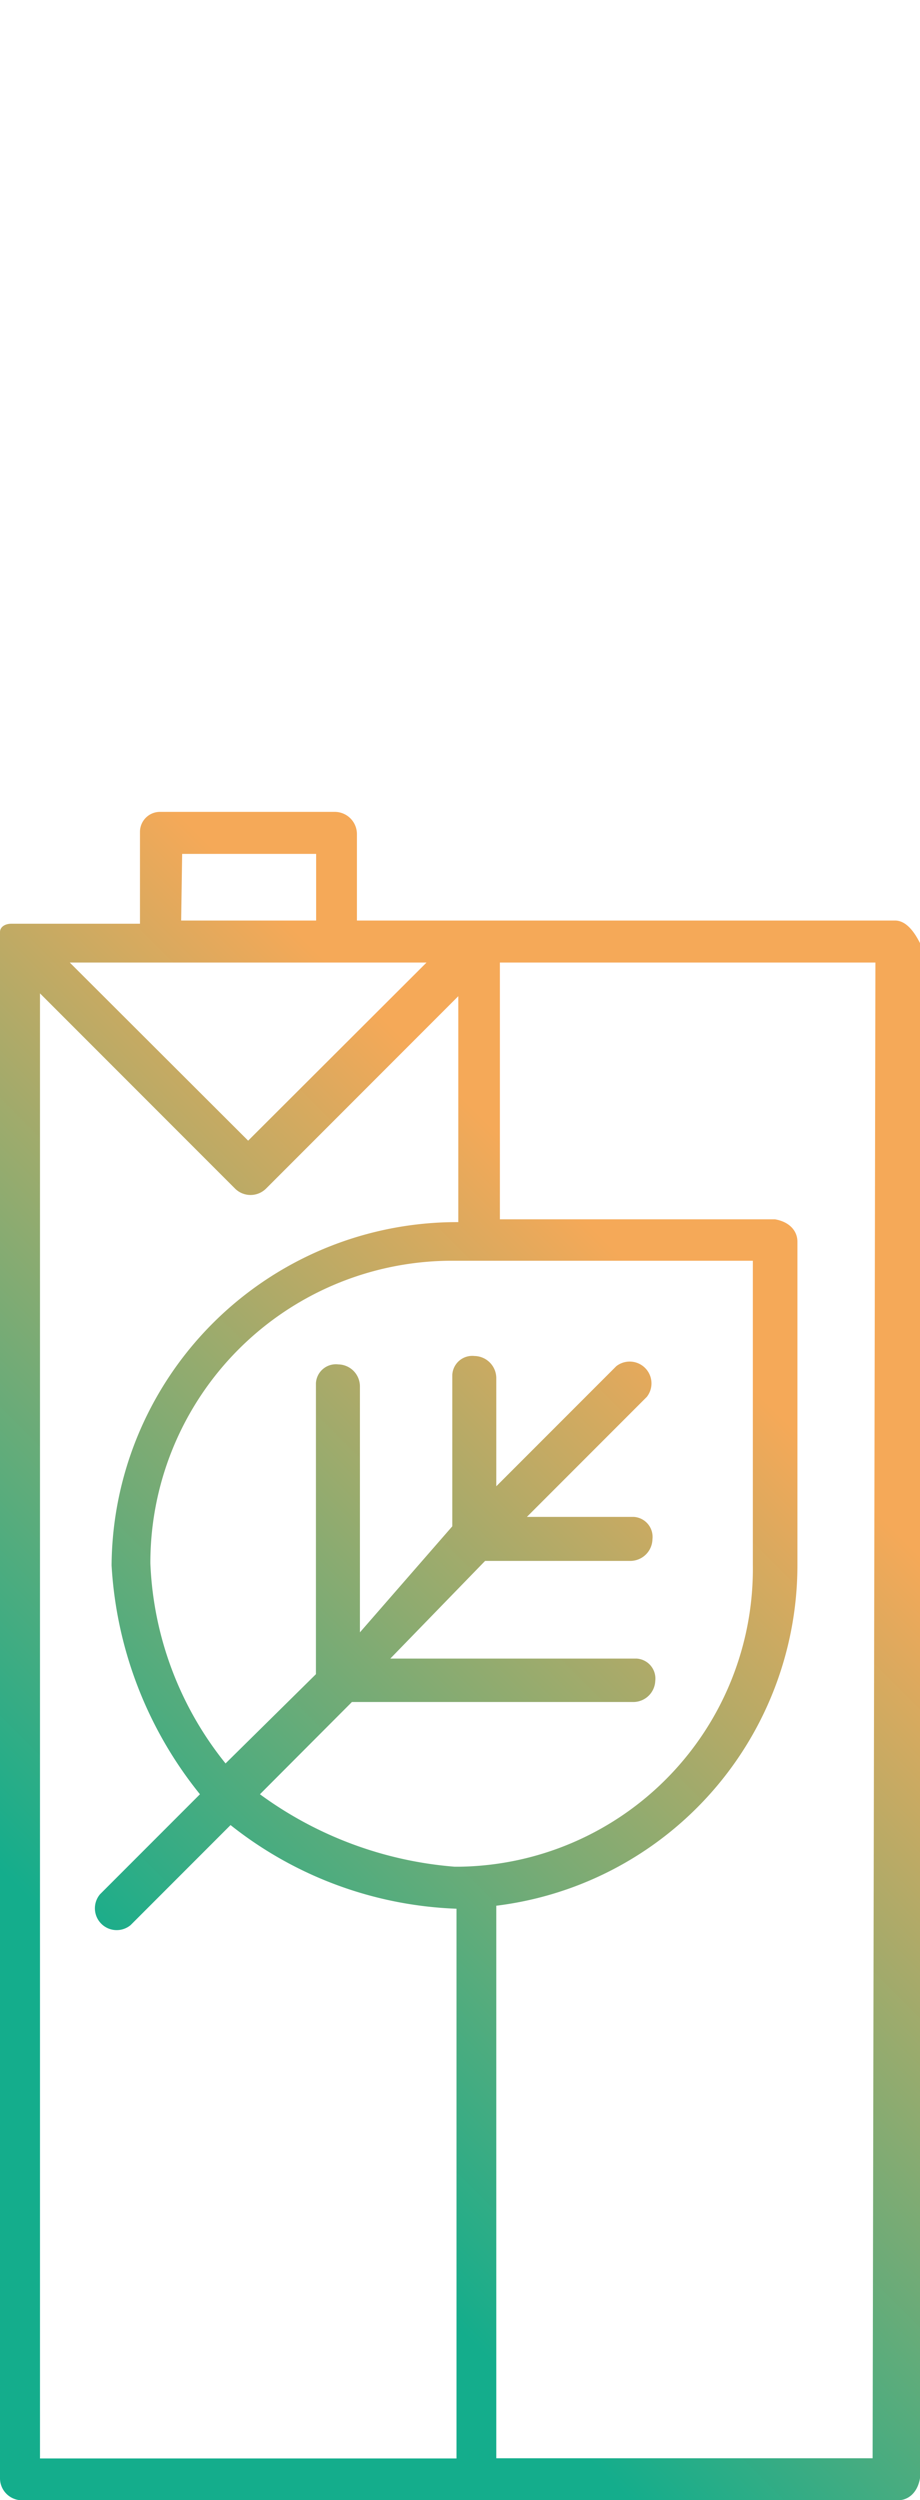 <svg id="Ebene_1" data-name="Ebene 1" xmlns="http://www.w3.org/2000/svg" xmlns:xlink="http://www.w3.org/1999/xlink" viewBox="0 0 46.01 124.93"><defs><style>.cls-1{fill:url(#Unbenannter_Verlauf_2);}</style><linearGradient id="Unbenannter_Verlauf_2" x1="-7.98" y1="86.65" x2="53.73" y2="148.36" gradientTransform="matrix(1, 0, 0, -1, 0, 202.96)" gradientUnits="userSpaceOnUse"><stop offset="0.25" stop-color="#14ad8c"/><stop offset="0.75" stop-color="#f5a958"/></linearGradient></defs><title>Icon_Nachhaltig_SIG_verlauf</title><path class="cls-1" d="M44.76,46H17.85V41.69a1.11,1.11,0,0,0-1.09-1.12H8a1,1,0,0,0-1,1v4.59H.56c-.28,0-.56.14-.56.42v77.25a1.1,1.1,0,0,0,1.09,1.11H44.9c.56,0,1-.42,1.11-1.11V47.13C45.73,46.57,45.32,46,44.76,46ZM8,48.1H21.33L12.41,57,3.49,48.1Zm1.11-5.43h6.7V46H9.06ZM2,49.64l9.76,9.76a1.1,1.1,0,0,0,1.54,0l9.62-9.62V61.07h0A17.27,17.27,0,0,0,5.58,78.22h0A20,20,0,0,0,10,89.66l-5,5a1.09,1.09,0,0,0,1.53,1.54h0l5-5a19.29,19.29,0,0,0,11.3,4.18h0v27.47H2ZM22.73,93.28A19,19,0,0,1,13,89.66l4.6-4.61H31.65A1.1,1.1,0,0,0,32.77,84h0a1,1,0,0,0-.94-1.12H19.52L24.26,78h7.25a1.11,1.11,0,0,0,1.12-1.09h0a1,1,0,0,0-.94-1.11H26.35l6-6a1.09,1.09,0,0,0-1.53-1.53h0l-6,6V68.88a1.11,1.11,0,0,0-1.09-1.12h0a1,1,0,0,0-1.11.94v7.57L18,81.57V69.3a1.1,1.1,0,0,0-1.08-1.12h0a1,1,0,0,0-1.12.94V83.66l-4.52,4.46a17,17,0,0,1-3.76-10A15.09,15.09,0,0,1,22.59,63H37.65v15.2A14.88,14.88,0,0,1,23,93.28h-.22Zm20.91,29.56H24.82V95.23a17.15,17.15,0,0,0,15.06-17V62.05c0-.56-.42-1-1.12-1.12H25V48.1H43.78Z"/></svg>